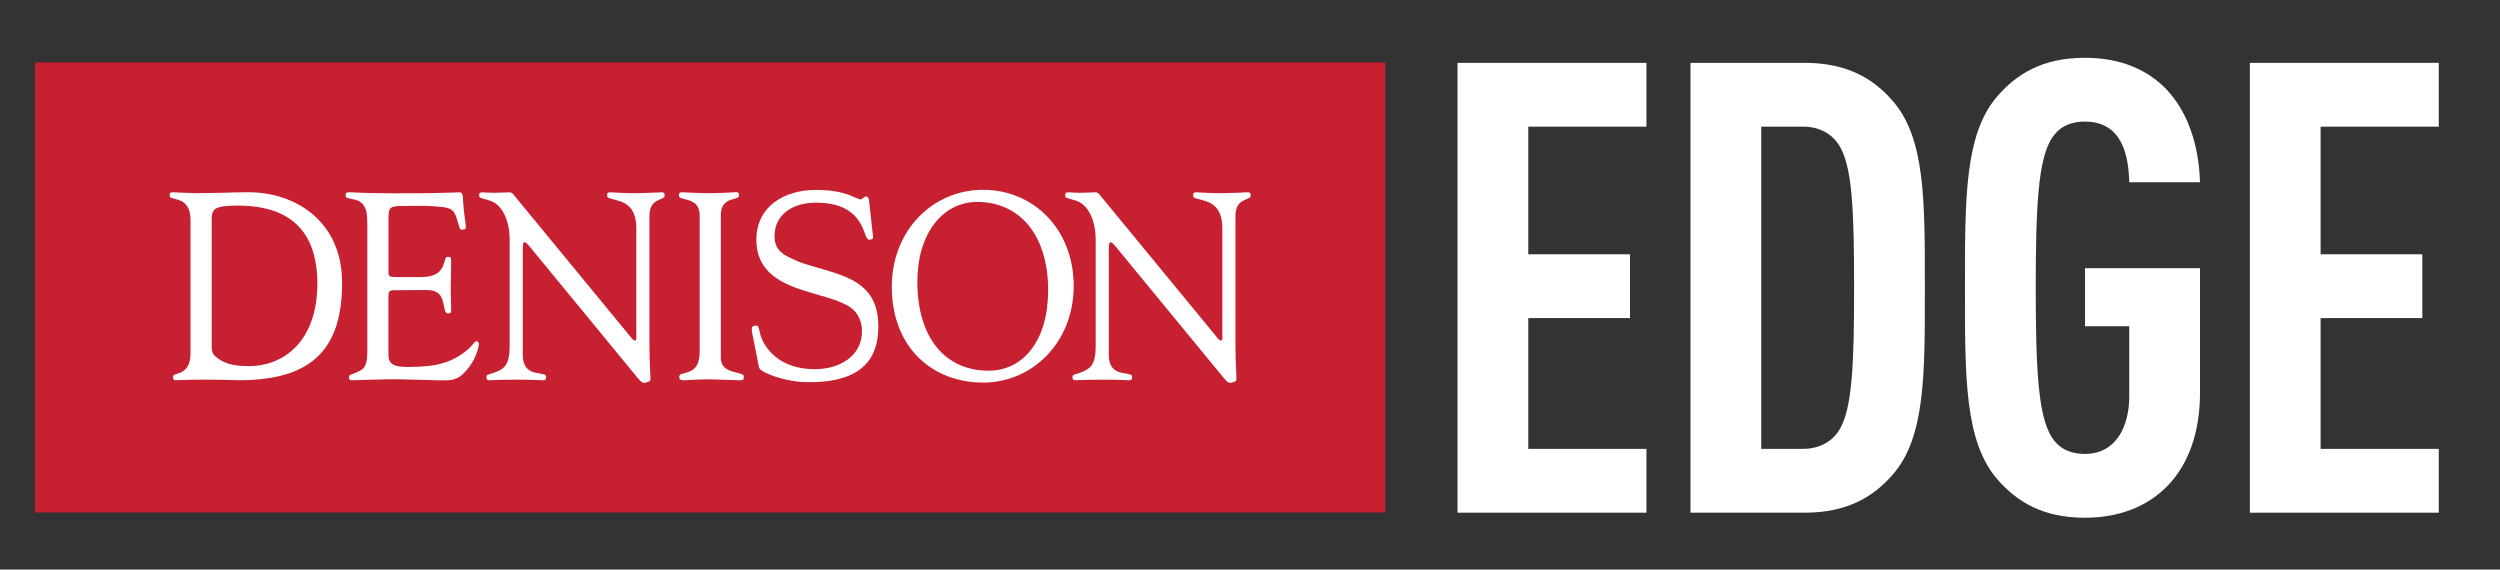 <?xml version="1.0" encoding="UTF-8"?>
<svg xmlns="http://www.w3.org/2000/svg" id="Logo_Artwork" viewBox="0 0 1927.6 439.13">
  <rect x="0" y="0" width="1927.6" height="439.13" fill="#333333" stroke="none"/>
  <defs>
    <style>.cls-1{fill:#c72030;}.cls-1,.cls-2{stroke-width:0px;}.cls-2{fill:#fff;}</style>
  </defs>
  <rect class="cls-1" x="27.03" y="48.16" width="1041.06" height="347.02"></rect>
  <path class="cls-2" d="M964.04,151.86c.15-.21.22-.47.22-.73l-.02-1.43c0-.32-.12-.64-.35-.85-.26-.24-.71-.49-1.41-.59-.06,0-.12,0-.19,0,0,0-15.45.71-21.68.71s-18.31-.69-18.64-.71c-.83.07-1.32.35-1.6.61-.23.22-.35.53-.35.85l-.02,1.43c0,.26.07.51.22.73.13.18.36.4.69.6.6.31,1.4.51,2.33.79l3.64.97,4.19,1.3c5.7,2.27,11.41,7.19,11.41,20.61v85.22c0,1.64-1.86,1.45-3.1,0l-89.19-108.4-2.28-2.86c-.91-1-1.93-1.84-3.06-1.84,0,0-8.6.38-12.15.38s-9.3-.38-9.3-.38c-.5,0-1.13.2-1.64.55-.01.01-.03.02-.04.03-.23.22-.35.53-.35.85l-.02,1.43c0,.26.07.51.22.73.18.25.51.54,1.07.79.44.15.95.28,1.56.44l3.61,1.05c1.46.41,3.01.97,4.58,1.78,6.15,3.25,12.42,12.92,12.42,28.96v82.22c0,14.34-4.52,16.86-9.04,19.08l-3.32,1.31-2.88.88c-.81.28-1.48.48-1.96.79-.18.14-.33.29-.42.42-.15.21-.22.47-.22.73l.02,1.43c0,.32.12.64.35.85.09.08.2.16.33.24.4.22.95.36,1.77.36l7.46-.29s7.45-.13,11.81-.18c4.36-.05,13.55.18,13.55.18l8.47.29c1.4,0,1.93-.77,2.12-1.58l.02-1.3c0-.26-.07-.51-.22-.73-.11-.15-.27-.32-.5-.49-.5-.29-1.19-.48-2.02-.66l-6.2-1.21c-4.51-1.22-9.01-4.27-9.01-13.48v-82.27c0-4.08.61-4.7,1.45-4.7.7,0,1.67.88,2.5,1.82l1.8,2.07,80.99,98.5c2.53,3.14,4.85,6.11,6.68,6.03.62-.03,3.97-.46,4.77-1.77.69-1.13-.54-10.72-.54-27.24v-99.45c0-7.48,2.85-10.3,5.88-11.91l3.99-1.94c.27-.15.52-.23.74-.3.43-.22.7-.48.86-.69Z"></path>
  <path class="cls-2" d="M512.19,151.86c.15-.21.22-.47.22-.73l-.02-1.43c0-.32-.12-.64-.35-.85-.26-.24-.71-.49-1.41-.59-.06,0-.12,0-.19,0,0,0-15.45.71-21.68.71s-18.31-.69-18.64-.71c-.83.07-1.32.35-1.6.61-.23.22-.35.53-.35.85l-.02,1.43c0,.26.07.51.22.73.13.18.36.4.69.6.6.31,1.4.51,2.33.79l3.64.97,4.19,1.3c5.7,2.27,11.41,7.19,11.41,20.61v85.22c0,1.64-1.86,1.45-3.1,0l-89.19-108.4-2.28-2.86c-.91-1-1.93-1.84-3.06-1.84,0,0-8.6.38-12.15.38s-9.3-.38-9.3-.38c-.5,0-1.13.2-1.64.55-.01.01-.03.02-.04.03-.23.22-.35.53-.35.85l-.02,1.43c0,.26.07.51.22.73.18.25.51.54,1.07.79.44.15.95.28,1.56.44l3.61,1.05c1.46.41,3.01.97,4.58,1.78,6.15,3.25,12.42,12.92,12.42,28.96v82.22c0,14.34-4.52,16.86-9.04,19.08l-3.32,1.31-2.88.88c-.81.28-1.48.48-1.96.79-.18.14-.33.29-.42.42-.15.21-.22.47-.22.73l.02,1.43c0,.32.12.64.35.85.09.08.2.16.33.24.4.22.95.36,1.77.36l7.46-.29s8.72-.13,13.08-.18c4.36-.05,12.29.18,12.29.18l8.47.29c1.4,0,1.93-.77,2.12-1.58l.02-1.3c0-.26-.07-.51-.22-.73-.11-.15-.27-.32-.5-.49-.5-.29-1.19-.48-2.02-.66l-6.2-1.21c-4.51-1.22-9.01-4.27-9.01-13.48v-82.27c0-4.08.61-4.7,1.45-4.7.7,0,1.67.88,2.5,1.82l1.8,2.07,80.99,98.5c2.53,3.14,4.85,6.11,6.68,6.03.62-.03,3.97-.46,4.77-1.77.69-1.13-.54-10.72-.54-27.24v-99.45c0-7.48,2.85-10.3,5.88-11.91l3.99-1.94c.27-.15.52-.23.74-.3.43-.22.7-.48.86-.69Z"></path>
  <path class="cls-2" d="M191.76,148.24c-8.86,0-12.26.2-19.52.39l-20.8.34-9.18-.34-9.31-.39c-.38,0-.79.07-1.19.19-.22.11-.4.23-.53.35-.23.22-.35.53-.35.85l-.02,1.43c0,.26.07.51.22.73.13.18.36.4.69.59.29.13.6.24.94.35l2.69.73,3.1.94c4.21,1.67,8.42,5.25,8.42,15.64v101.95c0,9.76-3.65,13.35-7.3,15.08l-2.7,1.05-2.3.73s-.04.02-.07.02c-.43.22-.69.47-.85.69-.15.21-.22.47-.22.73l.02,1.43c0,.32.12.64.35.85.24.23.66.46,1.3.57,3.2-.1,15.63-.48,22.3-.45,7.69.03,15.72.18,15.72.18l11.39.29c56.89,0,79.22-24.98,79.22-75.17,0-47.02-35.68-69.75-72.02-69.75ZM191.76,282.27c-11.8,0-19.53-1.8-26.29-8.03-1.32-1.22-2.26-3.53-2.26-6.84v-97c0-8.88.83-11.9,20.35-11.9,39.04.18,61.13,18.52,61.13,60.41s-23.77,63.36-52.93,63.36Z"></path>
  <path class="cls-2" d="M366.28,263.56l-2.09,2.39c-1.77,1.99-4.36,4.62-8.35,7.25-8,5.28-17.19,9.74-40.81,9.74-8.62,0-12.5-1.22-14.23-3.96-.87-1.36-1.2-3.1-1.31-5.25v-43.4s0-3.24.22-4.42c.21-1.18,1.3-2.13,3.46-2.13l26.1-.16c8.57,0,11.11,4.51,12.31,9.01l1.36,6.22c.12.4.25.77.39,1.11h.01c.02.07.05.12.07.19.31.66.69,1.18,1.24,1.45.11.03.23.05.35.05l1.43-.02c.11,0,.22-.03.33-.06.72-.36,1.12-1.14,1.12-2.42l-.36-16.18.36-21.87c0-.82-.15-1.79-.51-2.55,0,0-.23-.46-.94-.46l-1.43-.02c-.26,0-.51.07-.72.22-.3.22-.68.64-.94,1.46h-.01s0,.02-.01.03l-.79,2.62-1.08,3.02c-1.89,4.1-5.81,8.19-16.43,8.19h-17.75l-4.7-.1c-1.1-.11-1.81-.32-2.26-.76-.44-.42-.66-1.09-.74-2.07l-.05-4.03v-39.43l.22-3.32c.28-1.85.84-3.05,2.02-3.82,1.17-.75,2.94-1.07,5.66-1.22l11.32-.1,3.77-.06c3.23,0,8.27.06,11.78.34,7.01.56,12.78.71,15.42,4.19,1.31,1.68,2.31,4.56,2.78,6.4l1.71,5.59c.03.28.12.51.21.73.27.49.58.78.83.93.22.14.48.19.74.17l1.9-.16c.32-.03.63-.16.83-.41.16-.2.31-.5.41-.9.32-2.5-1.45-8.39-2.18-22.79-.12-2.43-.61-4.49-2.52-4.49l-13.77.39s-12.84.34-18.85.34-32.34.28-50.03-.69c-2.22-.12-3.59-.04-4.43.18-.19.1-.34.2-.45.3-.23.22-.35.53-.35.85l-.02,1.43c0,.26.07.51.22.73.13.18.35.39.68.59.31.13.66.26,1.03.39l3.72.84c5.53.83,8.29,3.69,9.68,7.52.68,1.9,1.02,4.06,1.2,6.3l.18,7.23v93.36c0,9.62-.4,15.36-5.75,17.82l-4.14,1.9-2.86,1.09c-.33.14-.6.28-.84.43-.12.11-.22.21-.28.3-.15.21-.22.47-.22.73l.02,1.43c0,.32.12.64.35.85.2.18.5.37.94.49.33.04.7.06,1.09.06l25.1-.65c7.78-.18,15.56,0,23.34.24l18.98.51h5.96c1.79-.13,3.4-.32,4.94-.73,3.07-.81,5.85-2.56,9.14-6.26,4.93-5.32,9.58-13.79,10.26-21.14.11-1.22-2.07-2.9-2.93-1.53Z"></path>
  <path class="cls-2" d="M573.08,292.54c.23-.23.35-.56.35-.89l.02-1.49c0-.27-.07-.54-.22-.76-.2-.29-.6-.65-1.31-.92-.23-.08-.48-.17-.74-.27l-6.28-1.74c-4.56-1.34-9.11-3.66-9.11-10.62v-109.99c0-7.67,3.68-10.34,7.37-11.69l5.07-1.52c.15-.05.29-.11.42-.16.46-.23.74-.5.9-.72.15-.21.22-.47.22-.73l-.02-1.43c0-.32-.12-.64-.35-.85-.24-.22-.64-.45-1.26-.56-.46-.02-.99-.02-1.63.03,0,0-11.12.73-18.99.73s-21.92-.73-21.92-.73c-.12,0-.23,0-.34.01-.66.1-1.08.34-1.33.57-.23.22-.35.53-.35.85l-.02,1.43c0,.26.07.51.22.73.15.2.4.44.8.66.36.16.76.29,1.22.44l5.5,1.56c4.12,1.4,8.07,3.9,8.17,11.38v105.59c0,10.14-4.02,13.52-8.01,15.11l-2.95.94-2.57.72c-.24.08-.46.15-.67.21-.67.26-1.05.61-1.24.89-.15.22-.22.48-.22.75l.02,1.49c0,.18.04.35.11.52.53.74,1.63,1.11,3.84,1.11l6.22-.33c3.01-.19,7.24-.39,13.52-.39l12.74.39,9.68.33c.88,0,1.58-.04,2.13-.12.48-.13.8-.34,1-.54Z"></path>
  <path class="cls-2" d="M636.18,208.1l-15.32-4.53c-4.9-1.56-6.98-2.63-11.01-4.49-7.16-3.29-12.59-7.23-12.64-16.87-.1-17.57,15.22-25.94,31.43-25.94,18.06,0,31.78,5.28,37.92,22.89.35,1.05.97,2.88,1.84,4.27h0c.23.38.47.67.69.89.52.52,1.29.69,2,.48l1.1-.33c.33-.1.62-.33.78-.67.11-.26.2-.62.2-1.1,0-.15-.02-.31-.04-.47l-.05-.44s0-.05-.01-.07h0s-3.02-27.35-3.02-27.35c-.21-2.25-1.21-2.98-2.45-2.87-1.24.11-2.28,1.47-2.68,1.73-.4.26-.91.52-1.64.51-.73,0-1.71-.45-3.13-1.11l-5.91-2.52c-5.15-1.82-13.03-3.66-25.45-3.66-23.61,0-45.58,12.42-45.58,38.44s20.83,34.6,41.68,40.7l15.25,4.53c4.9,1.58,9.45,3.34,13.38,5.48,6,3.26,11.11,9.88,11.11,19.76,0,19.08-16.98,29.3-36.49,29.3-28.55,0-39.59-17.8-42.05-27.25l-.63-2.84-.62-2.13c-.08-.19-.17-.4-.27-.61-.2-.31-.43-.52-.64-.65-.3-.18-.68-.23-1.05-.16l-1.65.3c-.3.05-.58.18-.79.38-.28.26-.59.71-.76,1.43-.07,1.05.01,2.32.34,3.87l5.25,26.47c.84,3.67,19.52,10.64,34.68,11.13,49.44,1.6,57.28-22.81,57.28-42.9,0-30.42-20.23-37.38-41.06-43.62Z"></path>
  <path class="cls-2" d="M758.04,294.97c-39.39,0-70.42-27.24-70.42-73.92,0-43.47,31.63-74.71,70.42-74.71s69.82,30.38,69.82,74.12-32.03,74.52-69.82,74.52ZM753.46,155.69c-26.65,0-46.15,24.5-46.15,61.39,0,43.89,21.88,68.75,54.9,68.75,26.85,0,45.95-23.3,45.95-61.98,0-43.82-22.88-68.15-54.7-68.15Z"></path>
  <path class="cls-2" d="M1123.81,395.3V48.46h145.66v49.2h-91.1v98.4h78.43v49.2h-78.43v100.84h91.1v49.2h-145.66Z"></path>
  <path class="cls-2" d="M1458.81,366.56c-14.13,16.08-34.1,28.74-67.23,28.74h-88.17V48.46h88.17c33.13,0,53.1,12.67,67.23,28.74,25.82,28.74,25.33,77.94,25.33,144.68s.49,115.94-25.33,144.68ZM1417.9,111.78c-5.36-8.28-14.61-14.13-27.77-14.13h-32.15v248.44h32.15c13.15,0,22.41-5.85,27.77-14.13,10.23-16.08,11.69-50.17,11.69-110.58s-1.46-93.53-11.69-109.61Z"></path>
  <path class="cls-2" d="M1607.63,399.2c-33.13,0-52.61-12.67-67.23-29.23-25.82-29.23-25.33-79.89-25.33-148.09s-.49-118.86,25.33-148.09c14.61-16.56,34.1-29.23,67.23-29.23,26.79,0,47.25,8.77,61.87,23.38,17.05,17.54,25.82,42.87,26.79,72.59h-54.56c-.49-19.49-4.87-46.77-34.1-46.77-13.15,0-20.95,5.36-25.82,13.15-10.23,16.56-12.18,51.64-12.18,114.96s1.95,98.4,12.18,114.97c4.87,7.79,12.67,13.15,25.82,13.15,23.38,0,34.1-20.46,34.1-44.33v-54.07h-34.1v-44.82h88.66v95.97c0,62.84-37.02,96.45-88.66,96.45Z"></path>
  <path class="cls-2" d="M1734.72,395.3V48.46h145.66v49.2h-91.1v98.4h78.43v49.2h-78.43v100.84h91.1v49.2h-145.66Z"></path>
</svg>
